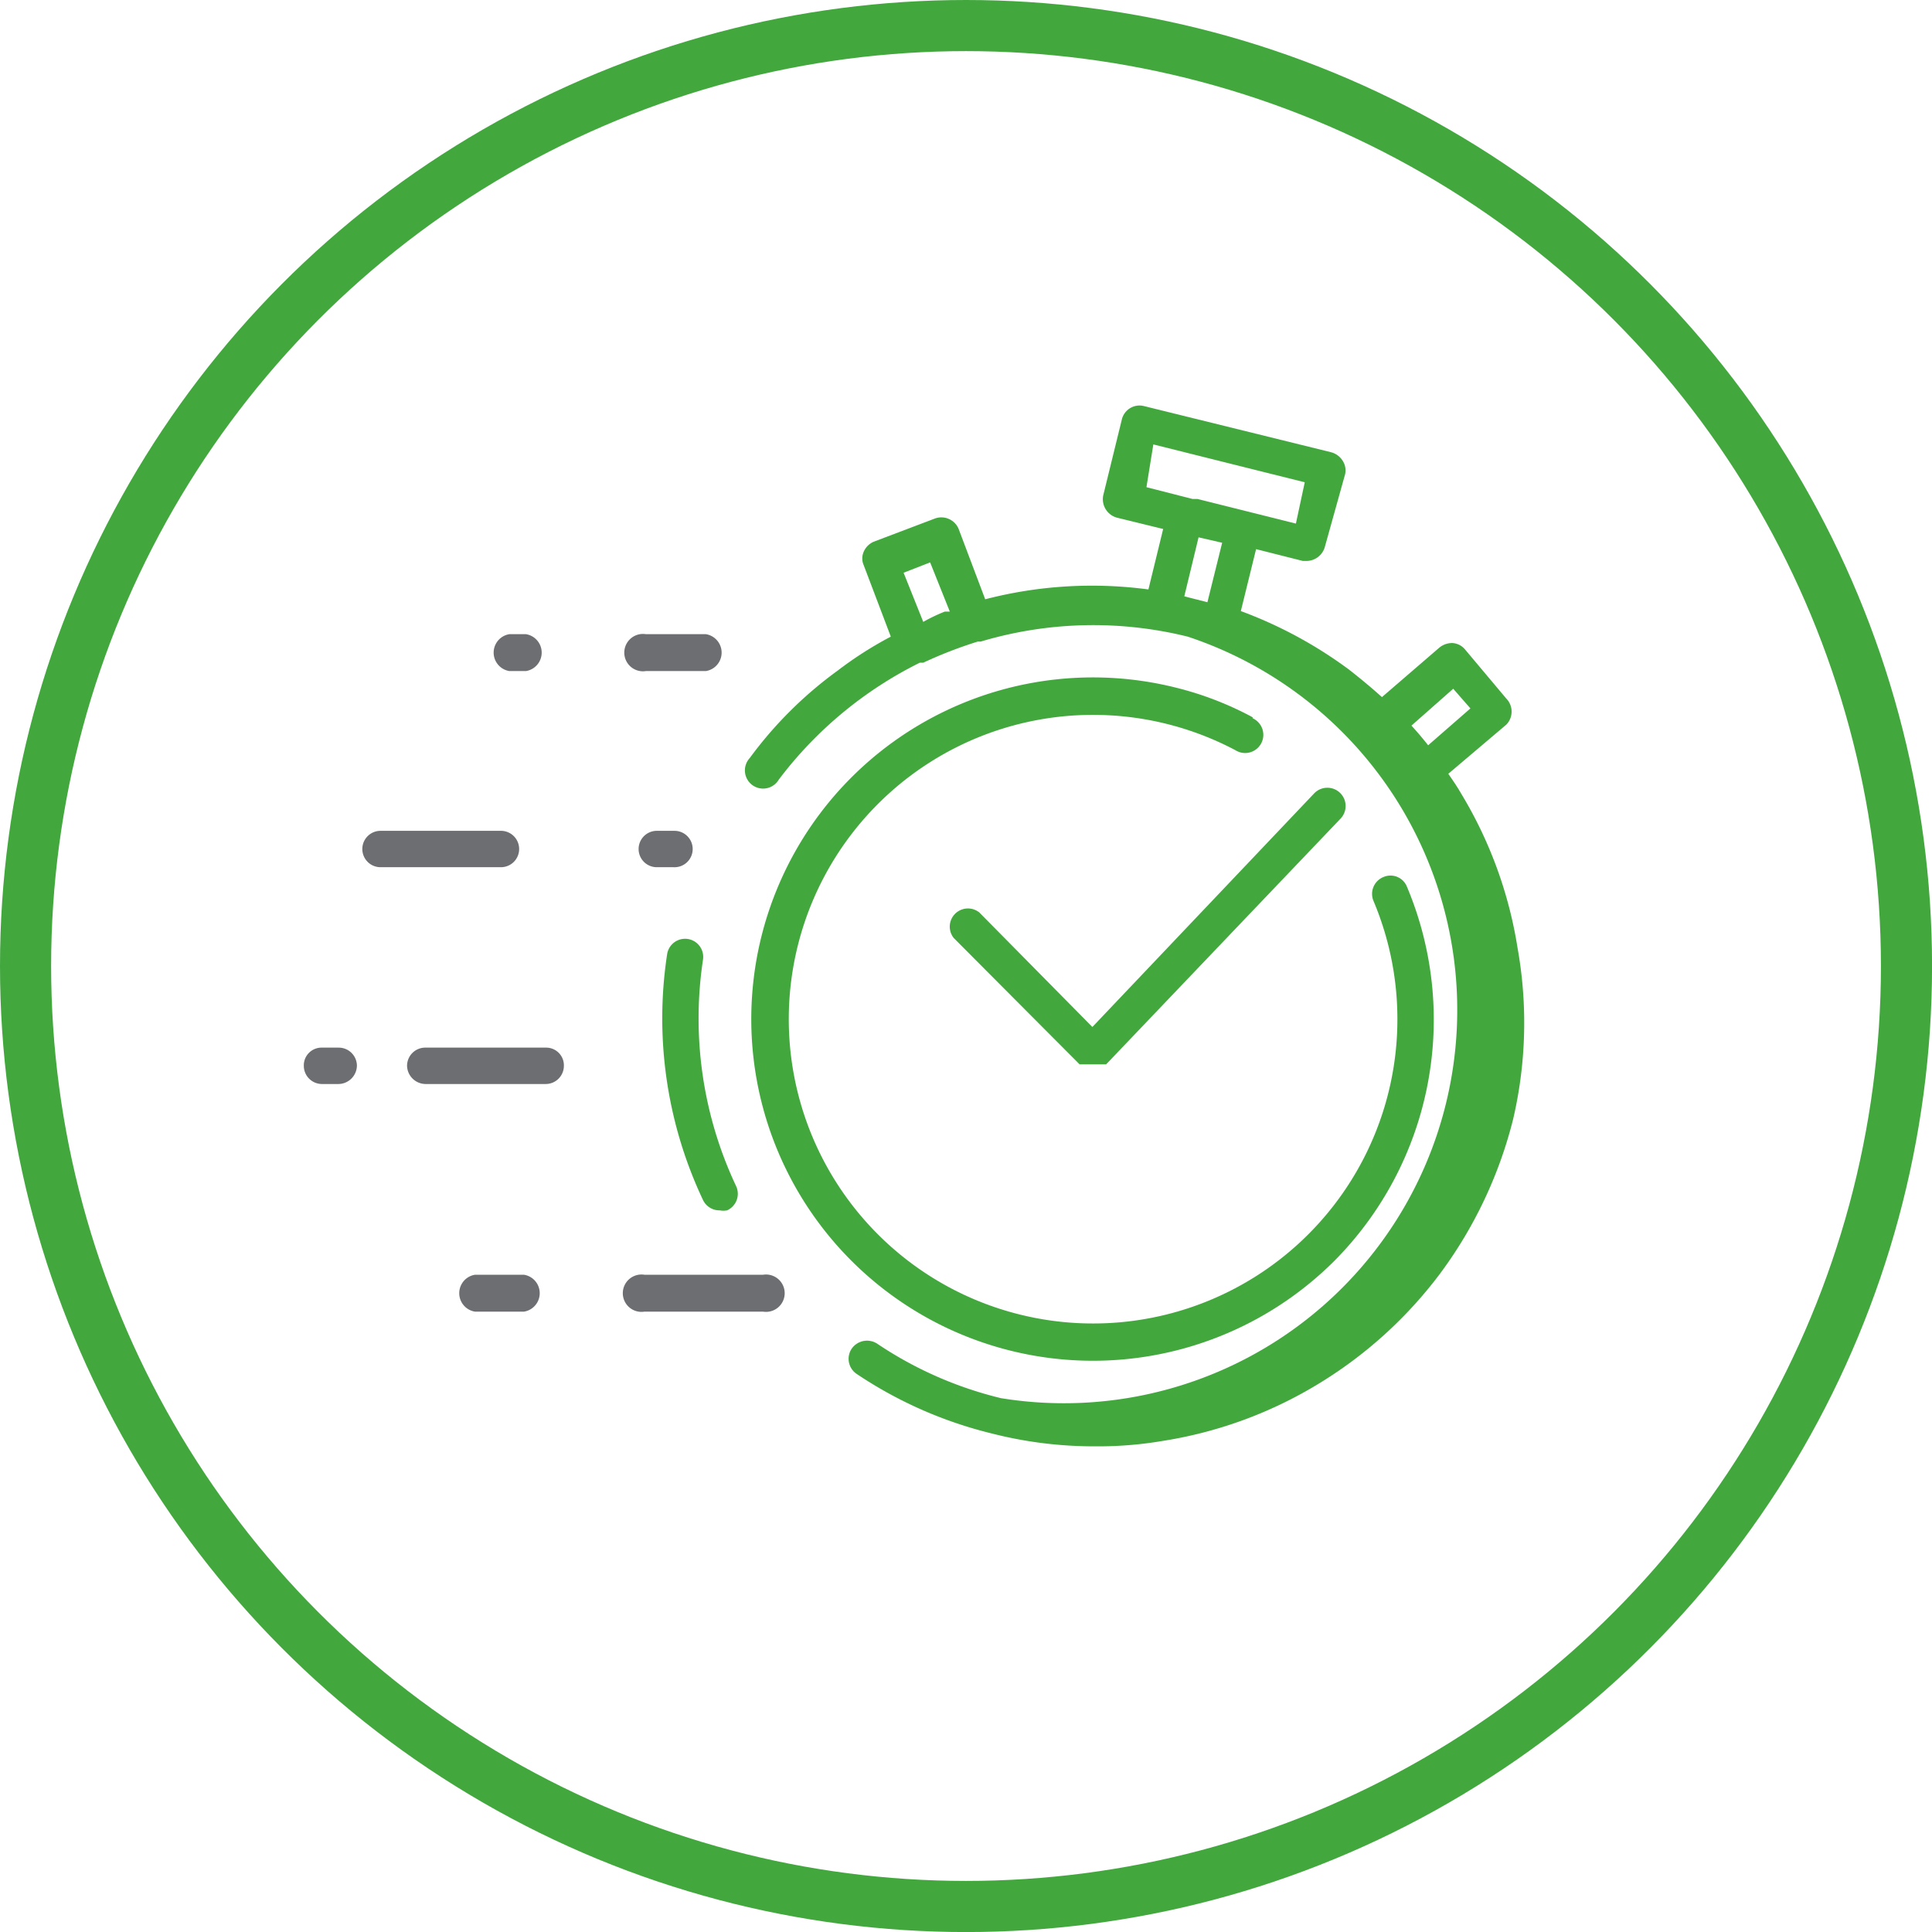 <svg xmlns="http://www.w3.org/2000/svg" width="39.299" height="39.3" viewBox="0 0 39.299 39.3">
  <g id="fast_" data-name="fast]" transform="translate(18182.43 -15866.621)">
    <path id="Path_1088" data-name="Path 1088" d="M217.12,83.94a6.641,6.641,0,0,0-1.55-.6A6.95,6.95,0,1,0,218.78,95a6.966,6.966,0,0,0,1.48-7.61.36.36,0,0,0-.48-.2.37.37,0,0,0-.2.49,6.19,6.19,0,1,1-2.81-3.07.37.37,0,1,0,.35-.65Z" transform="translate(-18374.07 15797.271)" fill="#42a83e"/>
    <path id="Path_1089" data-name="Path 1089" d="M205.94,88.87a.369.369,0,0,0-.73-.11,8.65,8.65,0,0,0,.73,5,.37.37,0,0,0,.34.21.4.4,0,0,0,.15,0,.37.37,0,0,0,.18-.5A8,8,0,0,1,205.94,88.87Z" transform="translate(-18374.07 15797.271)" fill="#42a83e"/>
    <path id="Path_1090" data-name="Path 1090" d="M222.51,88.64a8.67,8.67,0,0,0-1.15-3.15c-.08-.14-.17-.27-.26-.4l1.18-1a.38.38,0,0,0,0-.53l-.84-1a.36.36,0,0,0-.26-.13.41.41,0,0,0-.27.1l-1.16,1c-.21-.19-.44-.38-.67-.56a8.84,8.84,0,0,0-2.2-1.19l.31-1.26.95.24h.09a.39.39,0,0,0,.36-.29L219,79a.36.36,0,0,0-.05-.28.4.4,0,0,0-.23-.17l-3.81-.94a.37.37,0,0,0-.45.27l-.38,1.55a.39.39,0,0,0,.28.45l.94.23-.3,1.23a8.65,8.65,0,0,0-3.32.2l-.54-1.43a.38.38,0,0,0-.49-.21l-1.24.47a.39.39,0,0,0-.2.2.34.34,0,0,0,0,.28l.55,1.45a7.609,7.609,0,0,0-1.08.69,8.17,8.17,0,0,0-1.79,1.78.37.37,0,1,0,.59.44,8.1,8.1,0,0,1,2.87-2.38h.07a8.781,8.781,0,0,1,1.11-.43h.06a8,8,0,0,1,4.21-.1h0A8,8,0,0,1,212,97.79a7.79,7.79,0,0,1-2.52-1.11.38.38,0,0,0-.52.11.37.37,0,0,0,.11.51,8.58,8.58,0,0,0,2.75,1.21,8.39,8.39,0,0,0,2.1.26,7.83,7.83,0,0,0,1.37-.11,8.67,8.67,0,0,0,3.15-1.15,8.79,8.79,0,0,0,2.49-2.25,8.88,8.88,0,0,0,1.49-3.15,8.63,8.63,0,0,0,.09-3.47ZM215.1,78.39l3.08.77L218,80l-2-.5h-.1l-.94-.24ZM210.42,82l-.4-1,.54-.21.4,1h-.1a3.379,3.379,0,0,0-.44.21Zm5.78-.4-.47-.12.29-1.2.48.11Zm5,1.76.35.4-.86.75c-.11-.14-.22-.27-.34-.4Z" transform="translate(-18374.07 15797.271)" fill="#42a83e"/>
    <path id="Path_1091" data-name="Path 1091" d="M211.56,87.91a.37.37,0,0,0-.52.52L213.6,91h.54l4.77-5a.371.371,0,0,0-.54-.51l-4.51,4.75Z" transform="translate(-18374.07 15797.271)" fill="#42a83e"/>
    <path id="Path_1092" data-name="Path 1092" d="M202.2,86.62a.37.37,0,0,0-.37-.37h-2.45a.37.37,0,0,0,0,.74h2.45a.37.37,0,0,0,.37-.37Z" transform="translate(-18374.07 15797.271)" fill="#6d6e71"/>
    <path id="Path_1093" data-name="Path 1093" d="M205.73,86.62a.37.37,0,0,0-.37-.37H205a.37.37,0,0,0,0,.74h.34a.37.37,0,0,0,.39-.37Z" transform="translate(-18374.07 15797.271)" fill="#6d6e71"/>
    <path id="Path_1094" data-name="Path 1094" d="M202.74,90.66H200.3a.37.37,0,0,0-.38.37.38.38,0,0,0,.38.37h2.44a.37.37,0,0,0,.37-.37.36.36,0,0,0-.37-.37Z" transform="translate(-18374.07 15797.271)" fill="#6d6e71"/>
    <path id="Path_1095" data-name="Path 1095" d="M198.53,90.66h-.34a.36.36,0,0,0-.37.37.37.37,0,0,0,.37.37h.34a.38.38,0,0,0,.37-.37A.37.37,0,0,0,198.53,90.66Z" transform="translate(-18374.07 15797.271)" fill="#6d6e71"/>
    <path id="Path_1096" data-name="Path 1096" d="M202.3,95.28h-1a.38.38,0,0,0,0,.75h1a.38.38,0,0,0,0-.75Z" transform="translate(-18374.07 15797.271)" fill="#6d6e71"/>
    <path id="Path_1097" data-name="Path 1097" d="M207.16,95.28h-2.41a.38.38,0,1,0,0,.75h2.41a.38.38,0,1,0,0-.75Z" transform="translate(-18374.07 15797.271)" fill="#6d6e71"/>
    <path id="Path_1098" data-name="Path 1098" d="M204.75,83H206a.38.38,0,0,0,0-.75h-1.22a.38.38,0,1,0,0,.75Z" transform="translate(-18374.07 15797.271)" fill="#6d6e71"/>
    <path id="Path_1099" data-name="Path 1099" d="M202,83h.34a.38.38,0,0,0,0-.75H202a.38.38,0,0,0,0,.75Z" transform="translate(-18374.07 15797.271)" fill="#6d6e71"/>
    <circle id="Ellipse_93" data-name="Ellipse 93" cx="19.13" cy="19.13" r="19.13" transform="translate(-18181.91 15867.141)" fill="none" stroke="#42a83e" stroke-miterlimit="10" stroke-width="1.04"/>
  </g>
</svg>
